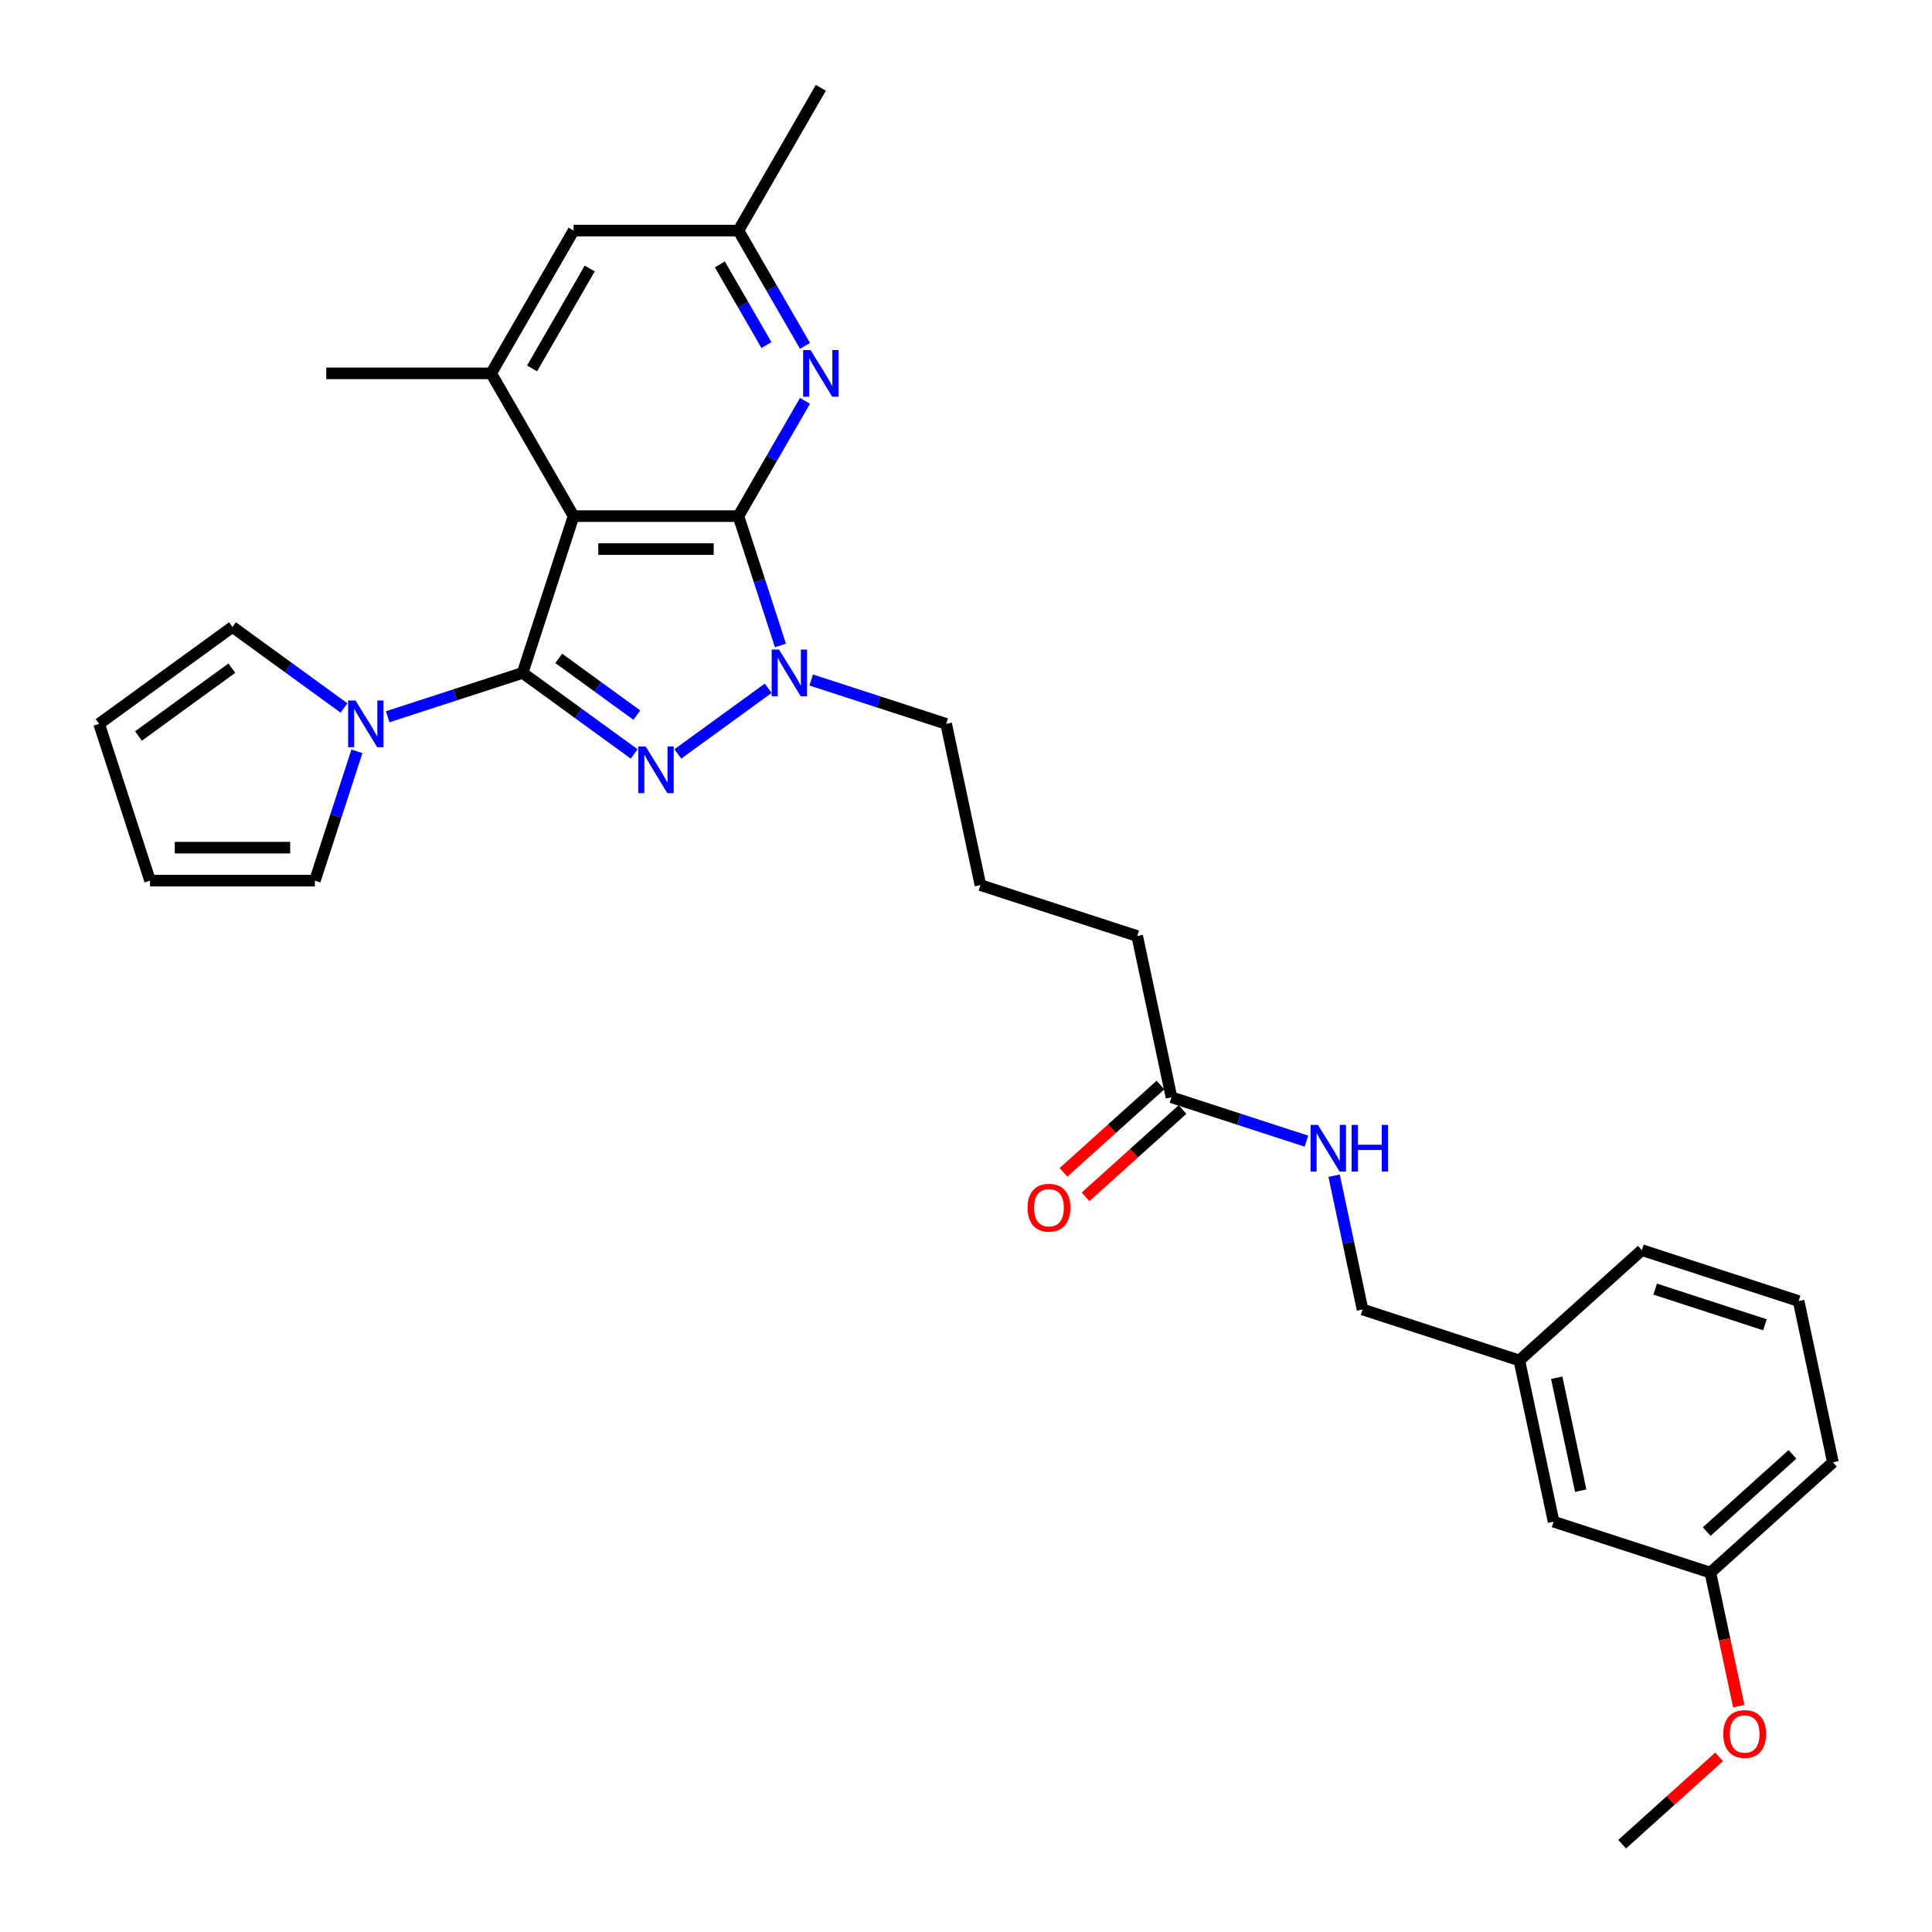 <?xml version='1.0' encoding='iso-8859-1'?>
<svg version='1.1' baseProfile='full'
              xmlns='http://www.w3.org/2000/svg'
                      xmlns:rdkit='http://www.rdkit.org/xml'
                      xmlns:xlink='http://www.w3.org/1999/xlink'
                  xml:space='preserve'
width='1000px' height='1000px' viewBox='0 0 1000 1000'>
<!-- END OF HEADER -->
<rect style='opacity:1.0;fill:#FFFFFF;stroke:none' width='1000' height='1000' x='0' y='0'> </rect>
<path class='bond-0' d='M 270.51,348.295 L 296.878,267.143' style='fill:none;fill-rule:evenodd;stroke:#000000;stroke-width:6px;stroke-linecap:butt;stroke-linejoin:miter;stroke-opacity:1' />
<path class='bond-2' d='M 270.51,348.295 L 299.377,369.268' style='fill:none;fill-rule:evenodd;stroke:#000000;stroke-width:6px;stroke-linecap:butt;stroke-linejoin:miter;stroke-opacity:1' />
<path class='bond-2' d='M 299.377,369.268 L 328.244,390.241' style='fill:none;fill-rule:evenodd;stroke:#0000FF;stroke-width:6px;stroke-linecap:butt;stroke-linejoin:miter;stroke-opacity:1' />
<path class='bond-2' d='M 289.201,340.78 L 309.408,355.461' style='fill:none;fill-rule:evenodd;stroke:#000000;stroke-width:6px;stroke-linecap:butt;stroke-linejoin:miter;stroke-opacity:1' />
<path class='bond-2' d='M 309.408,355.461 L 329.615,370.143' style='fill:none;fill-rule:evenodd;stroke:#0000FF;stroke-width:6px;stroke-linecap:butt;stroke-linejoin:miter;stroke-opacity:1' />
<path class='bond-4' d='M 270.51,348.295 L 235.583,359.643' style='fill:none;fill-rule:evenodd;stroke:#000000;stroke-width:6px;stroke-linecap:butt;stroke-linejoin:miter;stroke-opacity:1' />
<path class='bond-4' d='M 235.583,359.643 L 200.656,370.992' style='fill:none;fill-rule:evenodd;stroke:#0000FF;stroke-width:6px;stroke-linecap:butt;stroke-linejoin:miter;stroke-opacity:1' />
<path class='bond-1' d='M 296.878,267.143 L 382.206,267.143' style='fill:none;fill-rule:evenodd;stroke:#000000;stroke-width:6px;stroke-linecap:butt;stroke-linejoin:miter;stroke-opacity:1' />
<path class='bond-1' d='M 309.677,284.209 L 369.406,284.209' style='fill:none;fill-rule:evenodd;stroke:#000000;stroke-width:6px;stroke-linecap:butt;stroke-linejoin:miter;stroke-opacity:1' />
<path class='bond-6' d='M 296.878,267.143 L 254.214,193.247' style='fill:none;fill-rule:evenodd;stroke:#000000;stroke-width:6px;stroke-linecap:butt;stroke-linejoin:miter;stroke-opacity:1' />
<path class='bond-5' d='M 382.206,267.143 L 399.434,237.303' style='fill:none;fill-rule:evenodd;stroke:#000000;stroke-width:6px;stroke-linecap:butt;stroke-linejoin:miter;stroke-opacity:1' />
<path class='bond-5' d='M 399.434,237.303 L 416.662,207.462' style='fill:none;fill-rule:evenodd;stroke:#0000FF;stroke-width:6px;stroke-linecap:butt;stroke-linejoin:miter;stroke-opacity:1' />
<path class='bond-30' d='M 382.206,267.143 L 393.08,300.611' style='fill:none;fill-rule:evenodd;stroke:#000000;stroke-width:6px;stroke-linecap:butt;stroke-linejoin:miter;stroke-opacity:1' />
<path class='bond-30' d='M 393.08,300.611 L 403.954,334.079' style='fill:none;fill-rule:evenodd;stroke:#0000FF;stroke-width:6px;stroke-linecap:butt;stroke-linejoin:miter;stroke-opacity:1' />
<path class='bond-3' d='M 350.839,390.241 L 397.625,356.249' style='fill:none;fill-rule:evenodd;stroke:#0000FF;stroke-width:6px;stroke-linecap:butt;stroke-linejoin:miter;stroke-opacity:1' />
<path class='bond-16' d='M 419.871,351.965 L 454.798,363.314' style='fill:none;fill-rule:evenodd;stroke:#0000FF;stroke-width:6px;stroke-linecap:butt;stroke-linejoin:miter;stroke-opacity:1' />
<path class='bond-16' d='M 454.798,363.314 L 489.725,374.662' style='fill:none;fill-rule:evenodd;stroke:#000000;stroke-width:6px;stroke-linecap:butt;stroke-linejoin:miter;stroke-opacity:1' />
<path class='bond-10' d='M 184.739,388.878 L 173.865,422.346' style='fill:none;fill-rule:evenodd;stroke:#0000FF;stroke-width:6px;stroke-linecap:butt;stroke-linejoin:miter;stroke-opacity:1' />
<path class='bond-10' d='M 173.865,422.346 L 162.99,455.814' style='fill:none;fill-rule:evenodd;stroke:#000000;stroke-width:6px;stroke-linecap:butt;stroke-linejoin:miter;stroke-opacity:1' />
<path class='bond-11' d='M 178.061,366.454 L 149.194,345.481' style='fill:none;fill-rule:evenodd;stroke:#0000FF;stroke-width:6px;stroke-linecap:butt;stroke-linejoin:miter;stroke-opacity:1' />
<path class='bond-11' d='M 149.194,345.481 L 120.326,324.508' style='fill:none;fill-rule:evenodd;stroke:#000000;stroke-width:6px;stroke-linecap:butt;stroke-linejoin:miter;stroke-opacity:1' />
<path class='bond-32' d='M 416.662,179.031 L 399.434,149.191' style='fill:none;fill-rule:evenodd;stroke:#0000FF;stroke-width:6px;stroke-linecap:butt;stroke-linejoin:miter;stroke-opacity:1' />
<path class='bond-32' d='M 399.434,149.191 L 382.206,119.351' style='fill:none;fill-rule:evenodd;stroke:#000000;stroke-width:6px;stroke-linecap:butt;stroke-linejoin:miter;stroke-opacity:1' />
<path class='bond-32' d='M 396.714,178.612 L 384.655,157.724' style='fill:none;fill-rule:evenodd;stroke:#0000FF;stroke-width:6px;stroke-linecap:butt;stroke-linejoin:miter;stroke-opacity:1' />
<path class='bond-32' d='M 384.655,157.724 L 372.595,136.836' style='fill:none;fill-rule:evenodd;stroke:#000000;stroke-width:6px;stroke-linecap:butt;stroke-linejoin:miter;stroke-opacity:1' />
<path class='bond-7' d='M 254.214,193.247 L 296.878,119.351' style='fill:none;fill-rule:evenodd;stroke:#000000;stroke-width:6px;stroke-linecap:butt;stroke-linejoin:miter;stroke-opacity:1' />
<path class='bond-7' d='M 275.392,190.695 L 305.257,138.968' style='fill:none;fill-rule:evenodd;stroke:#000000;stroke-width:6px;stroke-linecap:butt;stroke-linejoin:miter;stroke-opacity:1' />
<path class='bond-21' d='M 254.214,193.247 L 168.886,193.247' style='fill:none;fill-rule:evenodd;stroke:#000000;stroke-width:6px;stroke-linecap:butt;stroke-linejoin:miter;stroke-opacity:1' />
<path class='bond-9' d='M 296.878,119.351 L 382.206,119.351' style='fill:none;fill-rule:evenodd;stroke:#000000;stroke-width:6px;stroke-linecap:butt;stroke-linejoin:miter;stroke-opacity:1' />
<path class='bond-8' d='M 606.358,567.957 L 588.617,484.493' style='fill:none;fill-rule:evenodd;stroke:#000000;stroke-width:6px;stroke-linecap:butt;stroke-linejoin:miter;stroke-opacity:1' />
<path class='bond-12' d='M 606.358,567.957 L 641.285,579.305' style='fill:none;fill-rule:evenodd;stroke:#000000;stroke-width:6px;stroke-linecap:butt;stroke-linejoin:miter;stroke-opacity:1' />
<path class='bond-12' d='M 641.285,579.305 L 676.212,590.654' style='fill:none;fill-rule:evenodd;stroke:#0000FF;stroke-width:6px;stroke-linecap:butt;stroke-linejoin:miter;stroke-opacity:1' />
<path class='bond-15' d='M 600.648,561.616 L 575.556,584.209' style='fill:none;fill-rule:evenodd;stroke:#000000;stroke-width:6px;stroke-linecap:butt;stroke-linejoin:miter;stroke-opacity:1' />
<path class='bond-15' d='M 575.556,584.209 L 550.463,606.803' style='fill:none;fill-rule:evenodd;stroke:#FF0000;stroke-width:6px;stroke-linecap:butt;stroke-linejoin:miter;stroke-opacity:1' />
<path class='bond-15' d='M 612.068,574.298 L 586.975,596.891' style='fill:none;fill-rule:evenodd;stroke:#000000;stroke-width:6px;stroke-linecap:butt;stroke-linejoin:miter;stroke-opacity:1' />
<path class='bond-15' d='M 586.975,596.891 L 561.882,619.485' style='fill:none;fill-rule:evenodd;stroke:#FF0000;stroke-width:6px;stroke-linecap:butt;stroke-linejoin:miter;stroke-opacity:1' />
<path class='bond-26' d='M 382.206,119.351 L 424.869,45.455' style='fill:none;fill-rule:evenodd;stroke:#000000;stroke-width:6px;stroke-linecap:butt;stroke-linejoin:miter;stroke-opacity:1' />
<path class='bond-13' d='M 162.99,455.814 L 77.662,455.814' style='fill:none;fill-rule:evenodd;stroke:#000000;stroke-width:6px;stroke-linecap:butt;stroke-linejoin:miter;stroke-opacity:1' />
<path class='bond-13' d='M 150.191,438.748 L 90.462,438.748' style='fill:none;fill-rule:evenodd;stroke:#000000;stroke-width:6px;stroke-linecap:butt;stroke-linejoin:miter;stroke-opacity:1' />
<path class='bond-14' d='M 120.326,324.508 L 51.295,374.662' style='fill:none;fill-rule:evenodd;stroke:#000000;stroke-width:6px;stroke-linecap:butt;stroke-linejoin:miter;stroke-opacity:1' />
<path class='bond-14' d='M 120.003,345.837 L 71.68,380.946' style='fill:none;fill-rule:evenodd;stroke:#000000;stroke-width:6px;stroke-linecap:butt;stroke-linejoin:miter;stroke-opacity:1' />
<path class='bond-17' d='M 690.531,608.54 L 697.891,643.164' style='fill:none;fill-rule:evenodd;stroke:#0000FF;stroke-width:6px;stroke-linecap:butt;stroke-linejoin:miter;stroke-opacity:1' />
<path class='bond-17' d='M 697.891,643.164 L 705.25,677.788' style='fill:none;fill-rule:evenodd;stroke:#000000;stroke-width:6px;stroke-linecap:butt;stroke-linejoin:miter;stroke-opacity:1' />
<path class='bond-31' d='M 77.662,455.814 L 51.295,374.662' style='fill:none;fill-rule:evenodd;stroke:#000000;stroke-width:6px;stroke-linecap:butt;stroke-linejoin:miter;stroke-opacity:1' />
<path class='bond-23' d='M 489.725,374.662 L 507.466,458.126' style='fill:none;fill-rule:evenodd;stroke:#000000;stroke-width:6px;stroke-linecap:butt;stroke-linejoin:miter;stroke-opacity:1' />
<path class='bond-19' d='M 705.25,677.788 L 786.402,704.156' style='fill:none;fill-rule:evenodd;stroke:#000000;stroke-width:6px;stroke-linecap:butt;stroke-linejoin:miter;stroke-opacity:1' />
<path class='bond-18' d='M 804.143,787.619 L 786.402,704.156' style='fill:none;fill-rule:evenodd;stroke:#000000;stroke-width:6px;stroke-linecap:butt;stroke-linejoin:miter;stroke-opacity:1' />
<path class='bond-18' d='M 818.174,771.551 L 805.756,713.127' style='fill:none;fill-rule:evenodd;stroke:#000000;stroke-width:6px;stroke-linecap:butt;stroke-linejoin:miter;stroke-opacity:1' />
<path class='bond-20' d='M 804.143,787.619 L 885.294,813.987' style='fill:none;fill-rule:evenodd;stroke:#000000;stroke-width:6px;stroke-linecap:butt;stroke-linejoin:miter;stroke-opacity:1' />
<path class='bond-27' d='M 786.402,704.156 L 849.813,647.06' style='fill:none;fill-rule:evenodd;stroke:#000000;stroke-width:6px;stroke-linecap:butt;stroke-linejoin:miter;stroke-opacity:1' />
<path class='bond-22' d='M 885.294,813.987 L 892.639,848.542' style='fill:none;fill-rule:evenodd;stroke:#000000;stroke-width:6px;stroke-linecap:butt;stroke-linejoin:miter;stroke-opacity:1' />
<path class='bond-22' d='M 892.639,848.542 L 899.984,883.098' style='fill:none;fill-rule:evenodd;stroke:#FF0000;stroke-width:6px;stroke-linecap:butt;stroke-linejoin:miter;stroke-opacity:1' />
<path class='bond-33' d='M 885.294,813.987 L 948.705,756.891' style='fill:none;fill-rule:evenodd;stroke:#000000;stroke-width:6px;stroke-linecap:butt;stroke-linejoin:miter;stroke-opacity:1' />
<path class='bond-33' d='M 883.387,792.74 L 927.775,752.773' style='fill:none;fill-rule:evenodd;stroke:#000000;stroke-width:6px;stroke-linecap:butt;stroke-linejoin:miter;stroke-opacity:1' />
<path class='bond-29' d='M 889.809,909.359 L 864.717,931.952' style='fill:none;fill-rule:evenodd;stroke:#FF0000;stroke-width:6px;stroke-linecap:butt;stroke-linejoin:miter;stroke-opacity:1' />
<path class='bond-29' d='M 864.717,931.952 L 839.624,954.545' style='fill:none;fill-rule:evenodd;stroke:#000000;stroke-width:6px;stroke-linecap:butt;stroke-linejoin:miter;stroke-opacity:1' />
<path class='bond-24' d='M 507.466,458.126 L 588.617,484.493' style='fill:none;fill-rule:evenodd;stroke:#000000;stroke-width:6px;stroke-linecap:butt;stroke-linejoin:miter;stroke-opacity:1' />
<path class='bond-25' d='M 930.965,673.428 L 849.813,647.06' style='fill:none;fill-rule:evenodd;stroke:#000000;stroke-width:6px;stroke-linecap:butt;stroke-linejoin:miter;stroke-opacity:1' />
<path class='bond-25' d='M 913.518,685.703 L 856.712,667.246' style='fill:none;fill-rule:evenodd;stroke:#000000;stroke-width:6px;stroke-linecap:butt;stroke-linejoin:miter;stroke-opacity:1' />
<path class='bond-28' d='M 930.965,673.428 L 948.705,756.891' style='fill:none;fill-rule:evenodd;stroke:#000000;stroke-width:6px;stroke-linecap:butt;stroke-linejoin:miter;stroke-opacity:1' />
<path  class='atom-3' d='M 334.2 386.367
L 342.118 399.166
Q 342.903 400.429, 344.166 402.716
Q 345.429 405.002, 345.497 405.139
L 345.497 386.367
L 348.706 386.367
L 348.706 410.532
L 345.395 410.532
L 336.896 396.538
Q 335.907 394.899, 334.849 393.022
Q 333.825 391.145, 333.517 390.565
L 333.517 410.532
L 330.377 410.532
L 330.377 386.367
L 334.2 386.367
' fill='#0000FF'/>
<path  class='atom-4' d='M 403.232 336.212
L 411.15 349.011
Q 411.935 350.274, 413.198 352.561
Q 414.461 354.848, 414.529 354.984
L 414.529 336.212
L 417.738 336.212
L 417.738 360.377
L 414.427 360.377
L 405.928 346.383
Q 404.938 344.745, 403.88 342.868
Q 402.856 340.991, 402.549 340.41
L 402.549 360.377
L 399.409 360.377
L 399.409 336.212
L 403.232 336.212
' fill='#0000FF'/>
<path  class='atom-5' d='M 184.017 362.58
L 191.935 375.379
Q 192.72 376.642, 193.983 378.929
Q 195.246 381.216, 195.314 381.352
L 195.314 362.58
L 198.522 362.58
L 198.522 386.745
L 195.212 386.745
L 186.713 372.751
Q 185.723 371.113, 184.665 369.236
Q 183.641 367.358, 183.334 366.778
L 183.334 386.745
L 180.194 386.745
L 180.194 362.58
L 184.017 362.58
' fill='#0000FF'/>
<path  class='atom-6' d='M 419.528 181.164
L 427.446 193.964
Q 428.231 195.226, 429.494 197.513
Q 430.757 199.8, 430.825 199.937
L 430.825 181.164
L 434.034 181.164
L 434.034 205.329
L 430.723 205.329
L 422.224 191.335
Q 421.235 189.697, 420.176 187.82
Q 419.153 185.943, 418.845 185.363
L 418.845 205.329
L 415.705 205.329
L 415.705 181.164
L 419.528 181.164
' fill='#0000FF'/>
<path  class='atom-13' d='M 682.168 582.242
L 690.087 595.041
Q 690.872 596.304, 692.134 598.591
Q 693.397 600.878, 693.466 601.014
L 693.466 582.242
L 696.674 582.242
L 696.674 606.407
L 693.363 606.407
L 684.864 592.413
Q 683.875 590.775, 682.817 588.898
Q 681.793 587.02, 681.485 586.44
L 681.485 606.407
L 678.345 606.407
L 678.345 582.242
L 682.168 582.242
' fill='#0000FF'/>
<path  class='atom-13' d='M 699.575 582.242
L 702.852 582.242
L 702.852 592.516
L 715.207 592.516
L 715.207 582.242
L 718.484 582.242
L 718.484 606.407
L 715.207 606.407
L 715.207 595.246
L 702.852 595.246
L 702.852 606.407
L 699.575 606.407
L 699.575 582.242
' fill='#0000FF'/>
<path  class='atom-16' d='M 531.854 625.121
Q 531.854 619.318, 534.721 616.076
Q 537.588 612.833, 542.947 612.833
Q 548.306 612.833, 551.173 616.076
Q 554.04 619.318, 554.04 625.121
Q 554.04 630.991, 551.138 634.336
Q 548.237 637.647, 542.947 637.647
Q 537.623 637.647, 534.721 634.336
Q 531.854 631.025, 531.854 625.121
M 542.947 634.916
Q 546.633 634.916, 548.613 632.459
Q 550.626 629.967, 550.626 625.121
Q 550.626 620.376, 548.613 617.987
Q 546.633 615.564, 542.947 615.564
Q 539.261 615.564, 537.247 617.953
Q 535.267 620.342, 535.267 625.121
Q 535.267 630.001, 537.247 632.459
Q 539.261 634.916, 542.947 634.916
' fill='#FF0000'/>
<path  class='atom-23' d='M 891.942 897.518
Q 891.942 891.716, 894.809 888.473
Q 897.676 885.231, 903.035 885.231
Q 908.394 885.231, 911.261 888.473
Q 914.128 891.716, 914.128 897.518
Q 914.128 903.389, 911.226 906.734
Q 908.325 910.044, 903.035 910.044
Q 897.711 910.044, 894.809 906.734
Q 891.942 903.423, 891.942 897.518
M 903.035 907.314
Q 906.721 907.314, 908.701 904.856
Q 910.714 902.365, 910.714 897.518
Q 910.714 892.774, 908.701 890.385
Q 906.721 887.961, 903.035 887.961
Q 899.349 887.961, 897.335 890.351
Q 895.355 892.74, 895.355 897.518
Q 895.355 902.399, 897.335 904.856
Q 899.349 907.314, 903.035 907.314
' fill='#FF0000'/>
</svg>
